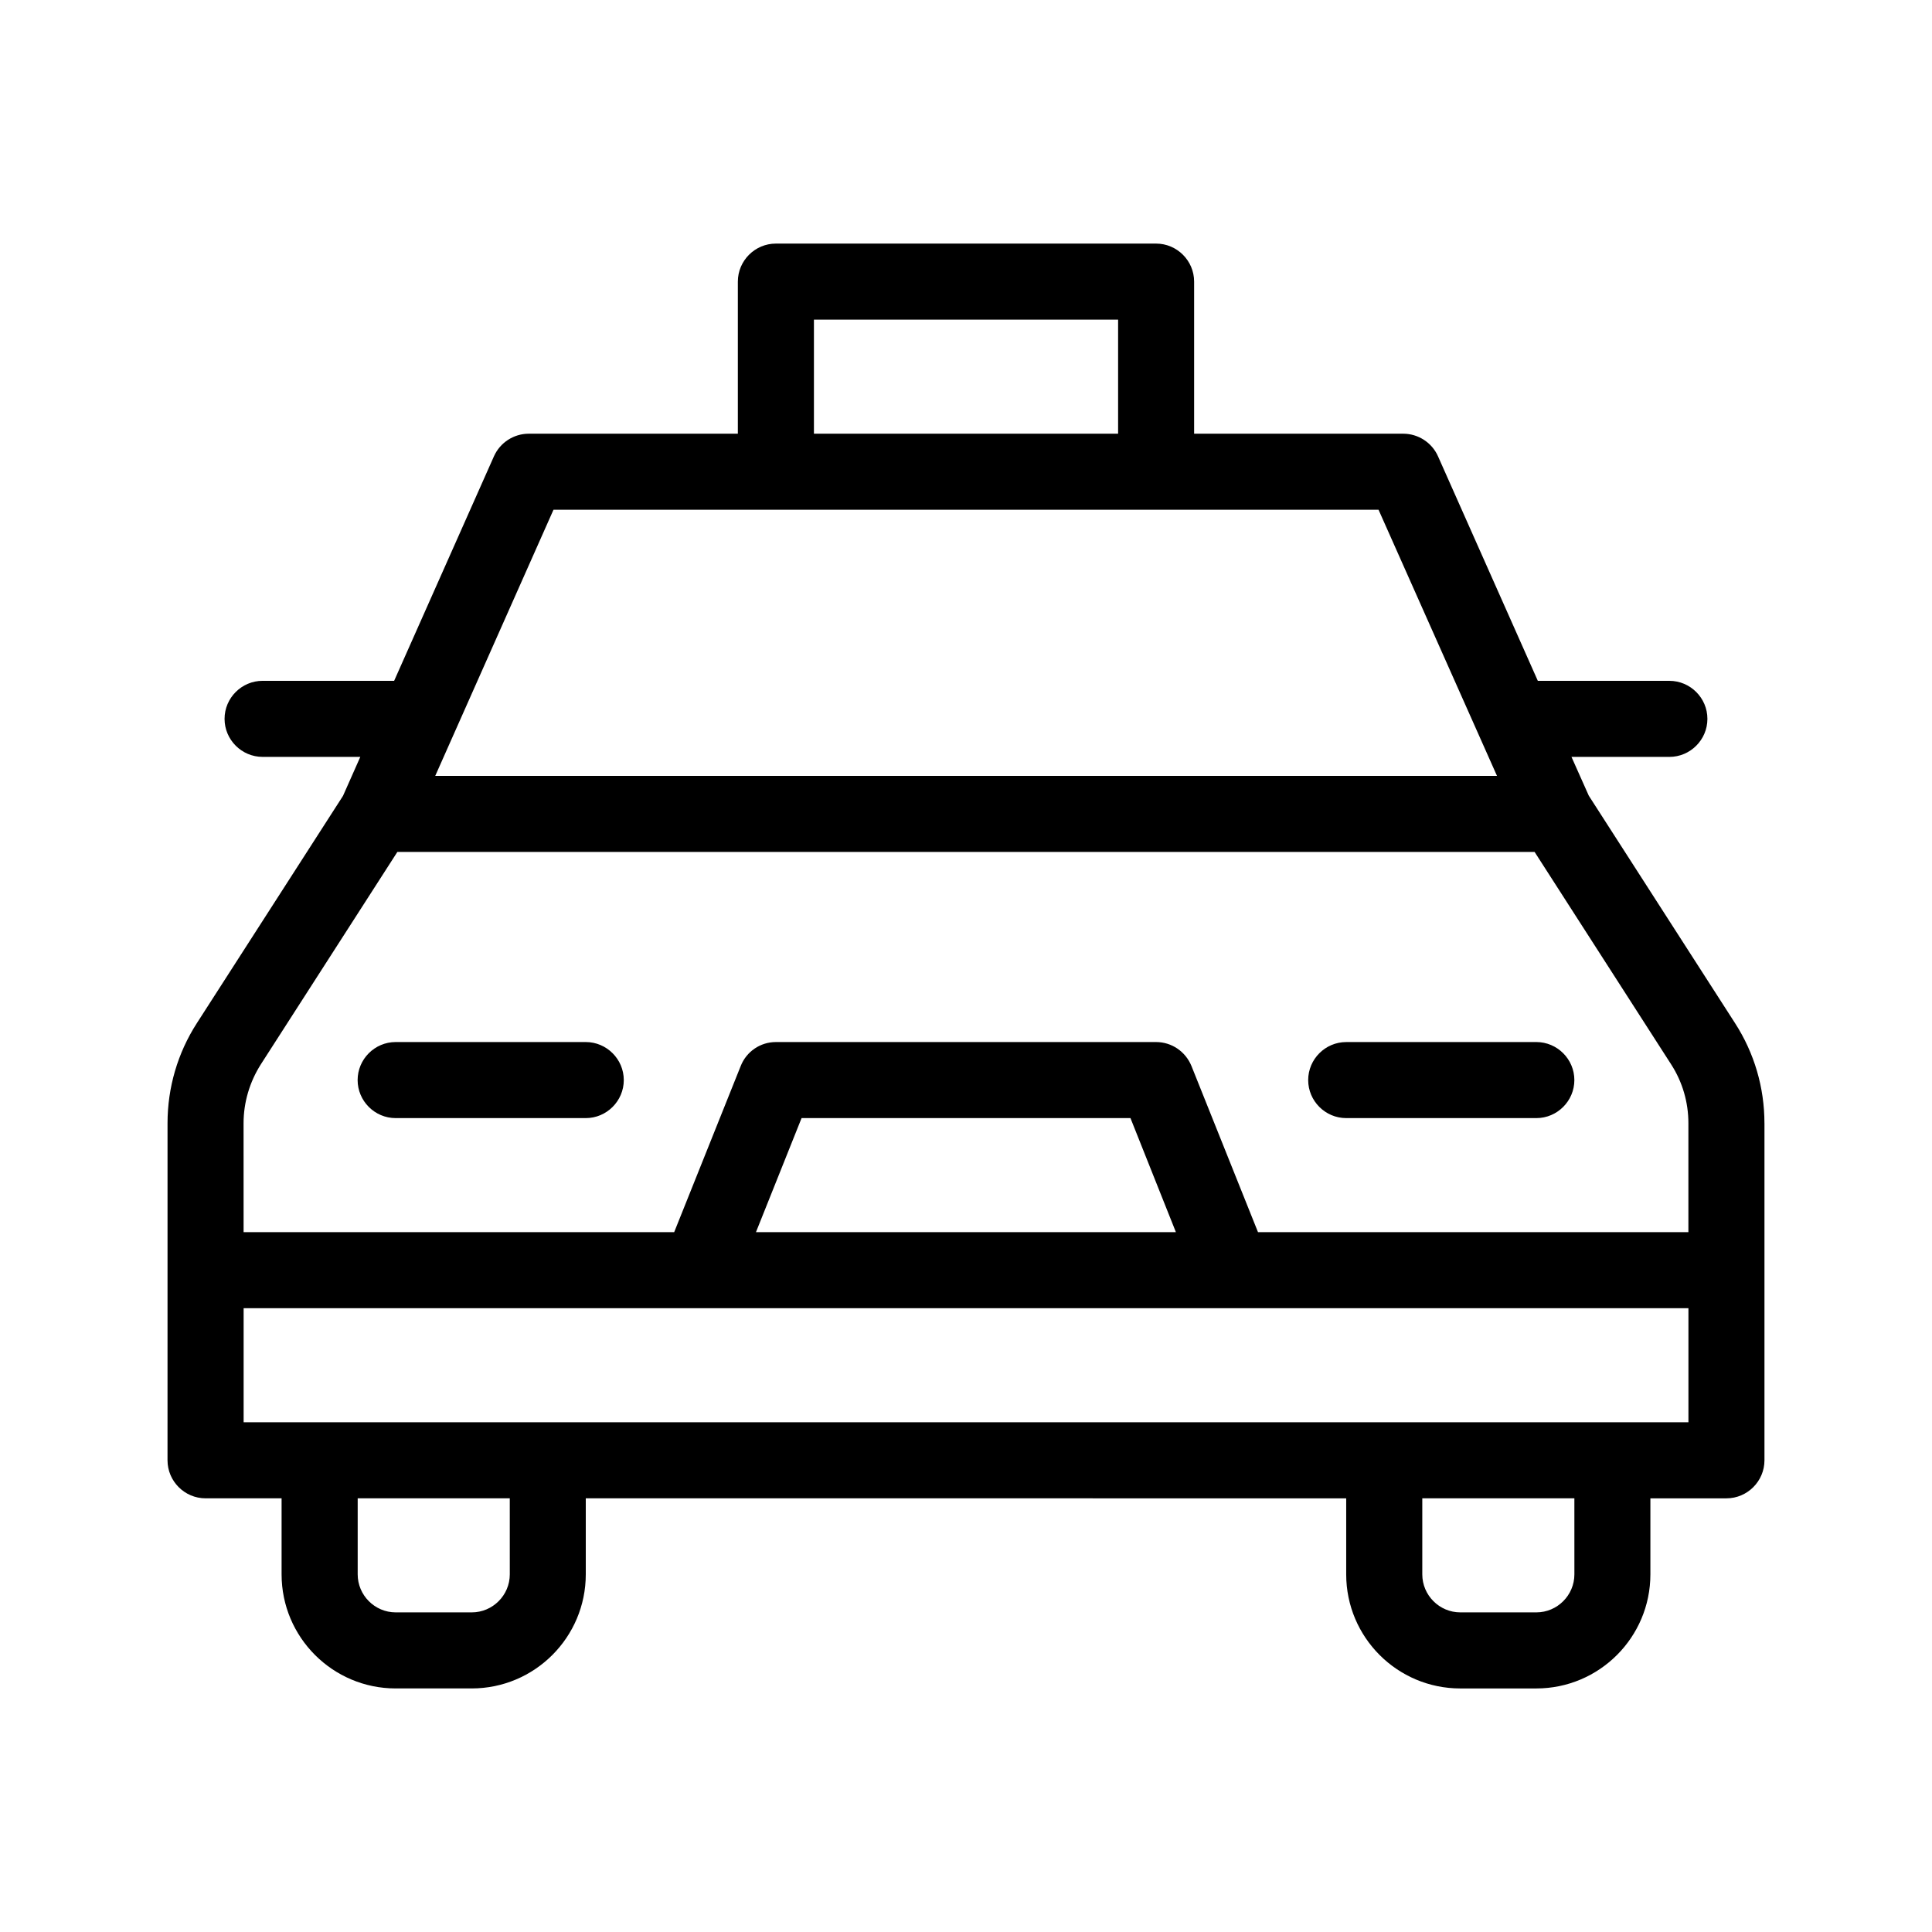 <?xml version="1.0" encoding="UTF-8"?>
<!-- Uploaded to: ICON Repo, www.iconrepo.com, Generator: ICON Repo Mixer Tools -->
<svg fill="#000000" width="800px" height="800px" version="1.1" viewBox="144 144 512 512" xmlns="http://www.w3.org/2000/svg">
 <path d="m309.31 430.23c0 5.543-4.535 10.078-10.078 10.078h-50.379c-5.543 0-10.078-4.535-10.078-10.078 0-5.543 4.535-10.078 10.078-10.078h50.383c5.539 0.004 10.074 4.535 10.074 10.078zm191.45 10.078h50.383c5.543 0 10.078-4.535 10.078-10.078 0-5.543-4.535-10.078-10.078-10.078l-50.383 0.004c-5.543 0-10.078 4.535-10.078 10.078 0 5.539 4.535 10.074 10.078 10.074zm110.84 1.359v89.328c0 5.543-4.535 10.078-10.078 10.078h-20.152v20.152c0 16.676-13.551 30.23-30.23 30.23h-20.152c-16.676 0-30.23-13.551-30.23-30.23v-20.152l-201.52-0.004v20.152c0 16.676-13.551 30.23-30.23 30.23h-20.152c-16.676 0-30.23-13.551-30.23-30.23v-20.152h-20.152c-5.543 0-10.078-4.535-10.078-10.078l0.004-50.379v-38.945c0-9.422 2.672-18.59 7.758-26.5l38.742-60.254 4.586-10.332h-25.895c-5.543 0-10.078-4.535-10.078-10.078s4.535-10.078 10.078-10.078h34.863l26.449-59.5c1.613-3.621 5.238-5.988 9.219-5.988h55.418v-40.305c0-5.543 4.535-10.078 10.078-10.078h100.76c5.543 0 10.078 4.535 10.078 10.078v40.305h55.418c3.981 0 7.609 2.367 9.219 5.996l26.449 59.496h34.863c5.543 0 10.078 4.535 10.078 10.078 0 5.543-4.535 10.078-10.078 10.078h-25.945l4.586 10.277 38.742 60.254c5.141 7.961 7.809 17.129 7.809 26.551zm-251.9-182.73h80.609v-30.23h-80.609zm-100.36 90.684h281.38l-31.391-70.531h-218.65zm-50.785 120.91h114.11l17.633-44.031c1.512-3.828 5.188-6.348 9.32-6.348h100.76c4.133 0 7.809 2.519 9.371 6.348l17.633 44.031h114.06v-28.867c0-5.543-1.562-10.934-4.586-15.617l-36.172-56.277h-301.38l-36.172 56.277c-2.973 4.684-4.586 10.078-4.586 15.617zm235.03-30.227h-87.16l-12.09 30.23h111.29zm-164.49 100.76h-40.305v20.152c0 5.543 4.535 10.078 10.078 10.078h20.152c5.543 0 10.078-4.535 10.078-10.078zm282.13 0h-40.305v20.152c0 5.543 4.535 10.078 10.078 10.078h20.152c5.543 0 10.078-4.535 10.078-10.078zm30.227-50.383h-382.89v30.23h382.89z"/>
</svg>